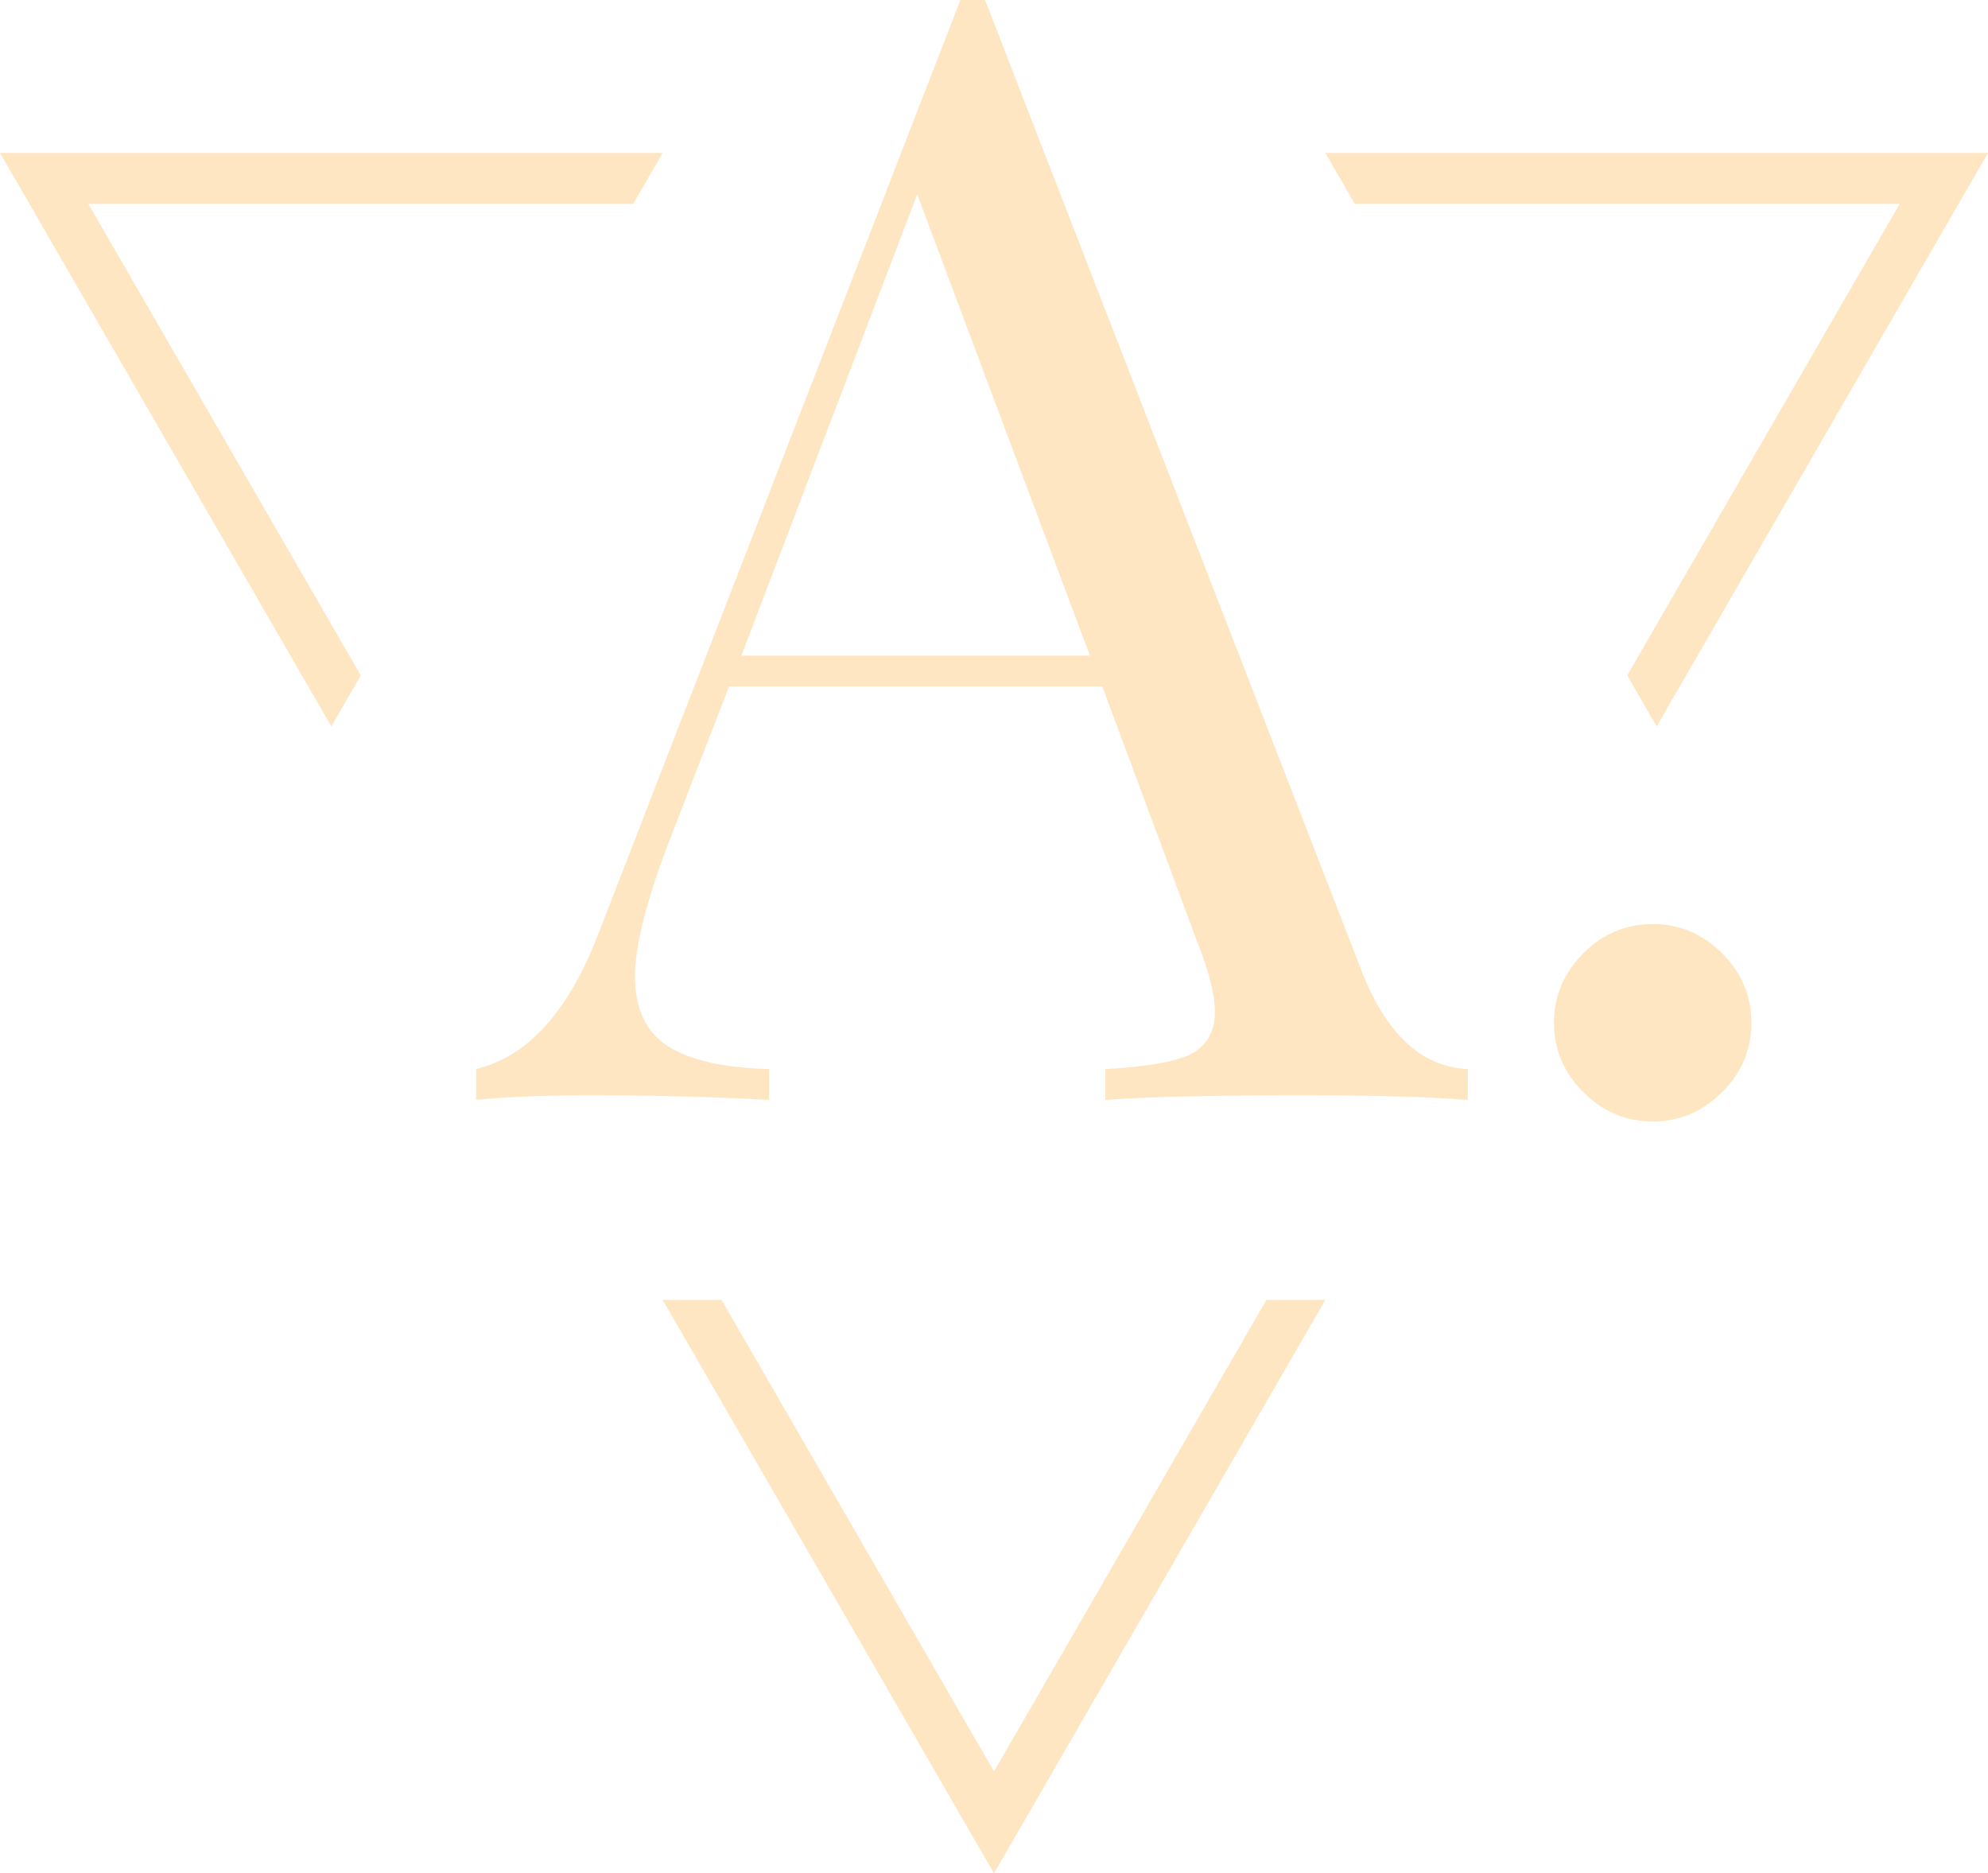 <?xml version="1.0" encoding="UTF-8"?> <svg xmlns="http://www.w3.org/2000/svg" width="173" height="163" viewBox="0 0 173 163" fill="none"> <path d="M118.471 84.425C120.619 89.972 123.706 92.836 127.732 93.015V95.699C124.153 95.431 119.366 95.296 113.371 95.296C105.676 95.296 99.95 95.431 96.192 95.699V93.015C99.592 92.836 102.008 92.433 103.439 91.807C104.961 91.091 105.721 89.838 105.721 88.049C105.721 86.527 105.184 84.425 104.11 81.74L95.923 59.728H63.444L57.941 73.955C56.151 78.787 55.257 82.456 55.257 84.962C55.257 87.735 56.196 89.749 58.075 91.001C60.043 92.254 62.996 92.925 66.933 93.015V95.699C61.833 95.431 56.688 95.296 51.498 95.296C47.472 95.296 44.117 95.431 41.432 95.699V93.015C45.906 91.941 49.441 88.049 52.035 81.338L83.576 0H85.723L118.471 84.425ZM94.85 57.044L79.818 16.912L64.517 57.044H94.85Z" fill="#FFE6C2"></path> <path d="M143.822 80.398C146.149 80.398 148.162 81.248 149.862 82.948C151.562 84.648 152.412 86.662 152.412 88.988C152.412 91.315 151.562 93.328 149.862 95.028C148.162 96.728 146.149 97.578 143.822 97.578C141.496 97.578 139.483 96.728 137.783 95.028C136.083 93.328 135.232 91.315 135.232 88.988C135.232 86.662 136.083 84.648 137.783 82.948C139.483 81.248 141.496 80.398 143.822 80.398Z" fill="#FFE6C2"></path> <path d="M57.667 13.306L0 13.306L28.833 63.204L31.396 58.769L7.689 17.741L55.104 17.741L57.667 13.306Z" fill="#FFE6C2"></path> <path d="M141.604 58.769L165.311 17.741L117.896 17.741L115.333 13.306L173 13.306L144.167 63.204L141.604 58.769Z" fill="#FFE6C2"></path> <path d="M62.793 113.102L86.5 154.129L110.207 113.102H115.333L86.5 163L57.667 113.102H62.793Z" fill="#FFE6C2"></path> </svg> 